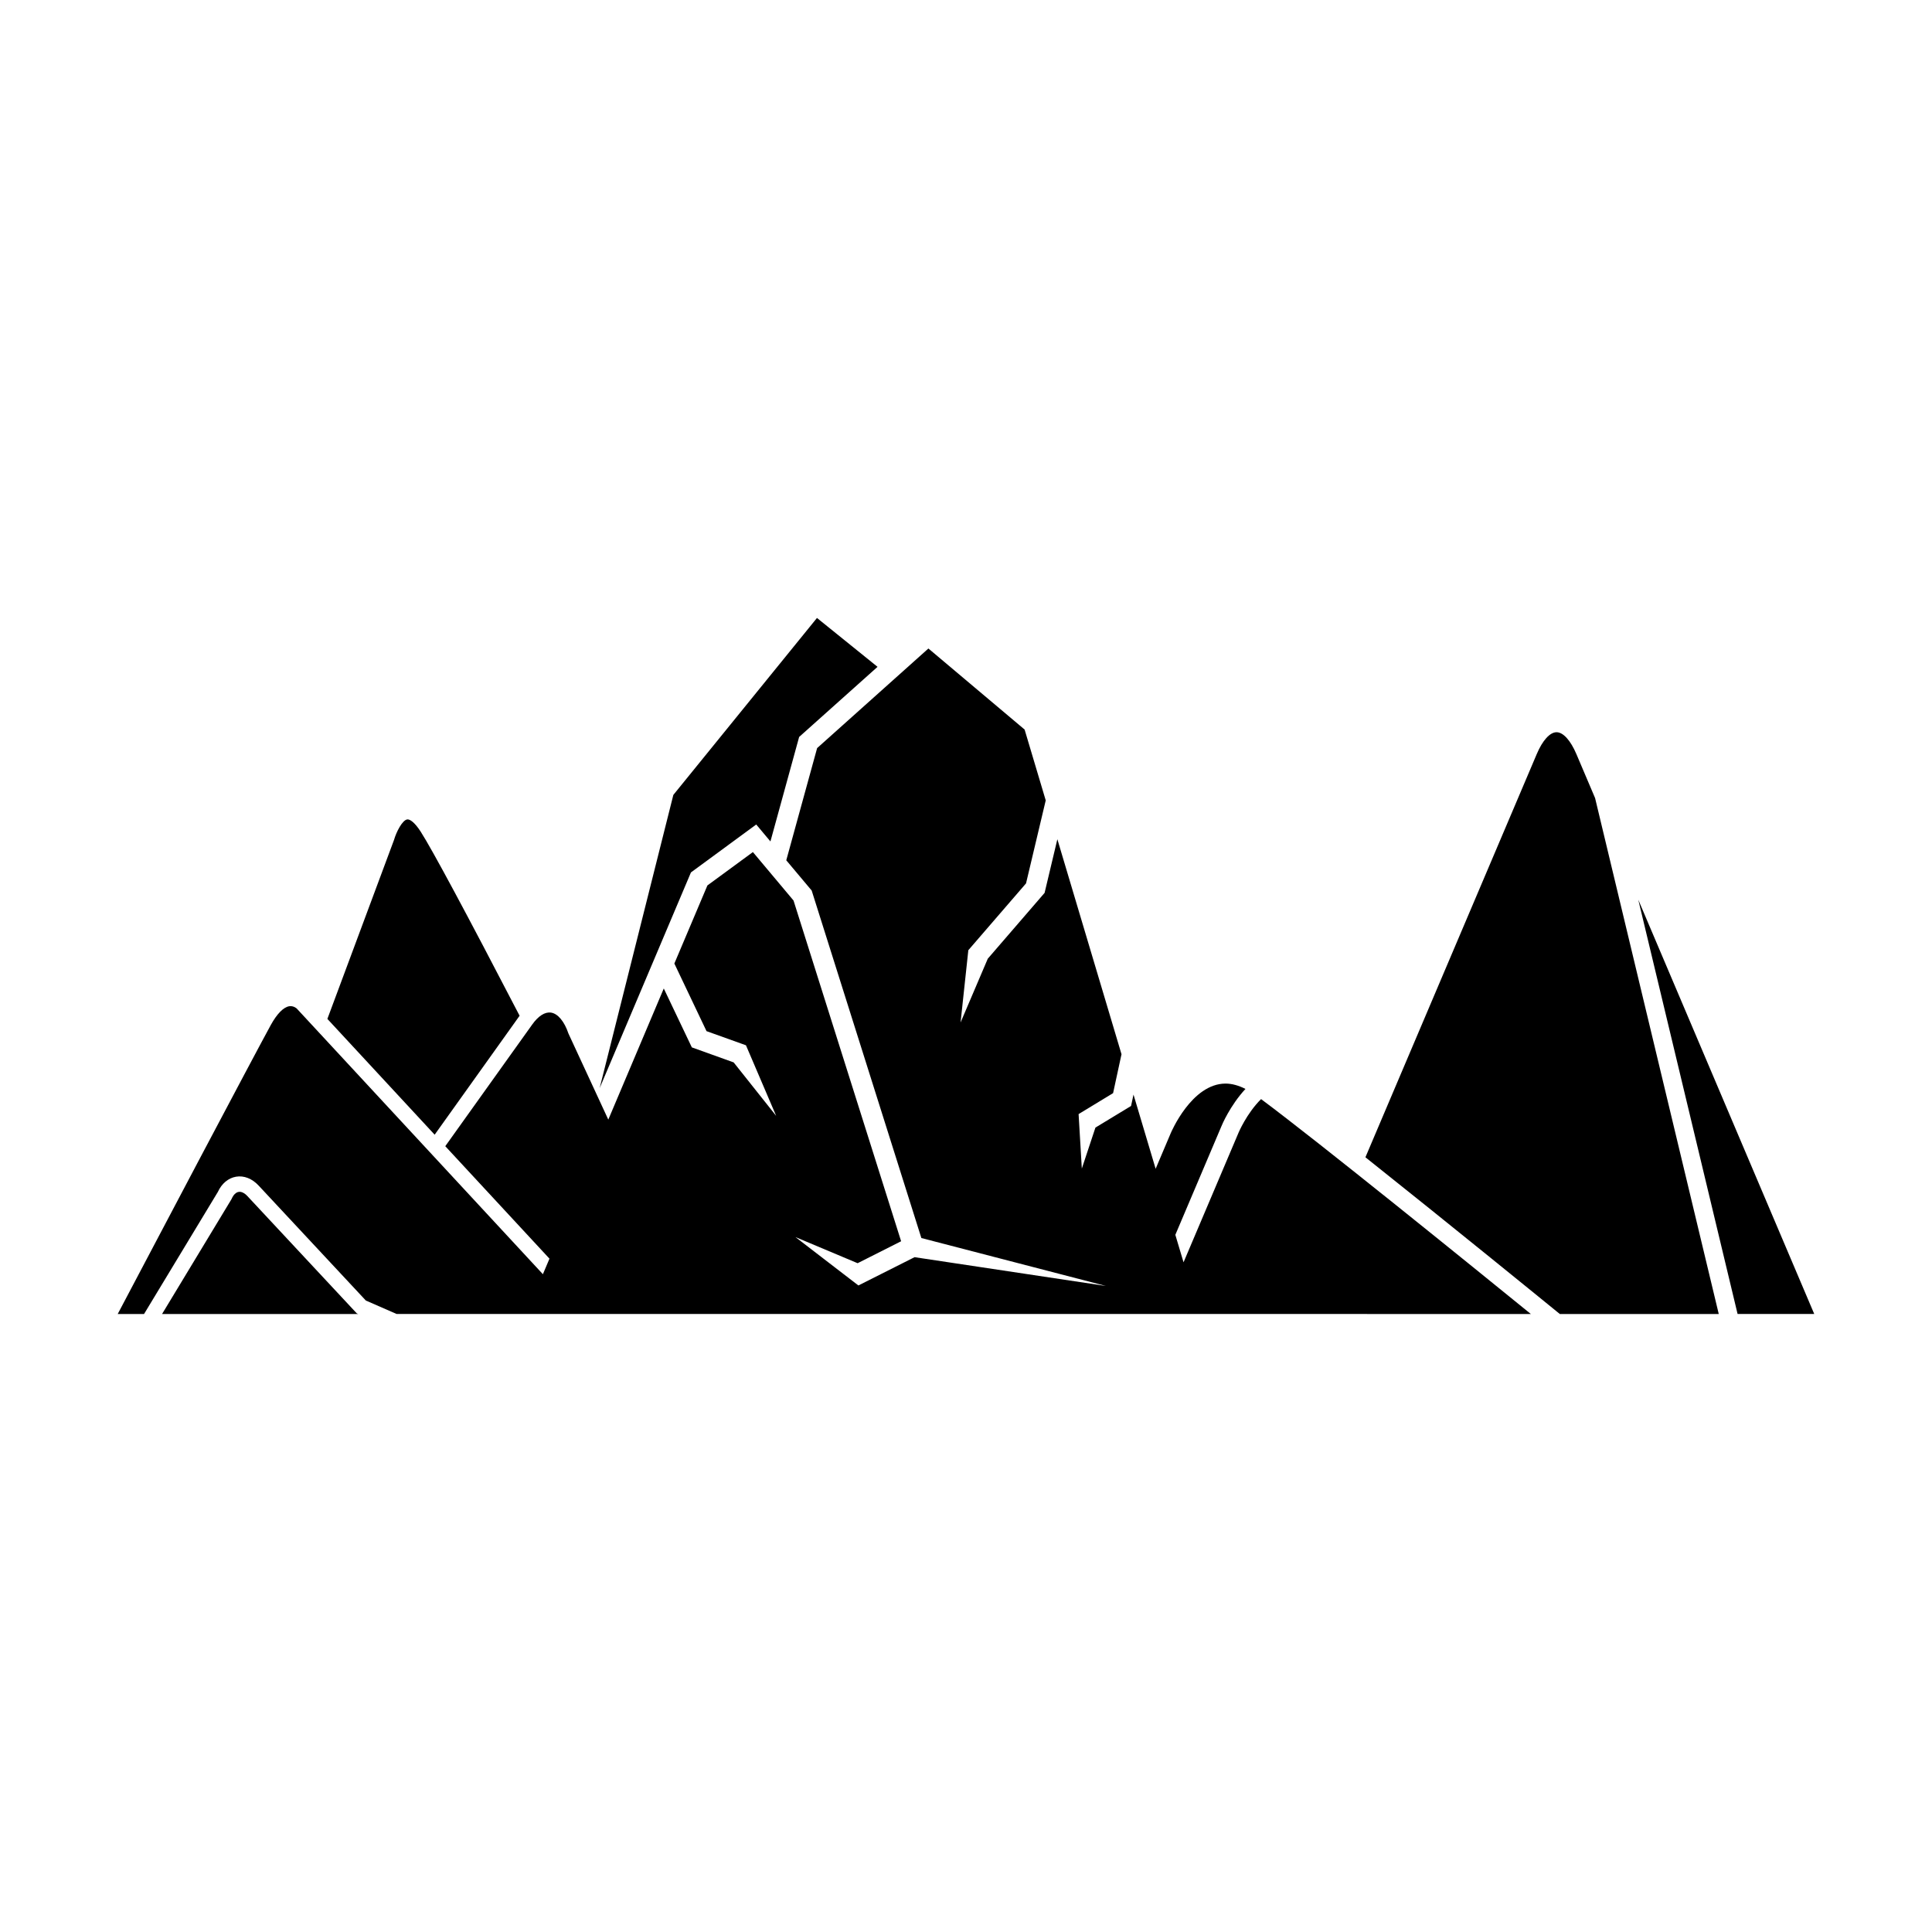 <?xml version="1.0" encoding="UTF-8"?>
<!-- Uploaded to: SVG Repo, www.svgrepo.com, Generator: SVG Repo Mixer Tools -->
<svg fill="#000000" width="800px" height="800px" version="1.1" viewBox="144 144 512 512" xmlns="http://www.w3.org/2000/svg">
 <g>
  <path d="m344.41 362.5 3.762 4.492 7.609-27.691 20.777-18.582-16.051-12.953-38.062 46.891-19.531 77.711 24.195-57.168z"/>
  <path d="m209.54 460.95c-0.77-0.816-1.609-1.215-2.305-1.082-0.719 0.121-1.367 0.758-1.824 1.789l-0.121 0.23-18.344 30.34h51.988l-0.383-0.168z"/>
  <path d="m281.7 413.18c-14.098-27.148-23.16-44.027-26.211-48.781-1.633-2.535-2.883-3.324-3.566-3.242-1.309 0.191-2.894 3.316-3.492 5.402l-17.672 47.461 28.43 30.688z"/>
  <path d="m578.16 382.43 26.32 109.79h20.312z"/>
  <path d="m561.76 343.84c-1.543-3.625-3.496-5.793-5.254-5.793-1.758 0-3.727 2.168-5.254 5.793l-45.402 106.85c21.469 17.07 47.16 37.984 51.516 41.535h42.121l-32.773-136.73z"/>
  <path d="m472.18 444.29-14.52 34.211h-0.016l-2.168-7.258 12.234-28.82c0.086-0.23 2.254-5.422 6.352-9.848-1.812-0.914-3.582-1.414-5.266-1.414-9.008 0-14.473 13.004-14.531 13.129l-4.008 9.449-5.867-19.664-0.648 3.019-9.441 5.727-3.606 10.863-0.855-14.438 9.141-5.551 2.231-10.312-17-56.98-3.383 14.219-15.055 17.441-7.211 16.906 2.055-19.152 15.293-17.711 5.219-21.996-5.598-18.773-25.492-21.477-29.492 26.395-8.176 29.73 6.734 8.02 29.066 92.086 48.906 12.703-50.707-7.629-14.883 7.496-16.684-12.824 16.477 6.926 11.527-5.82-28.512-90.297-10.77-12.84-12.051 8.84-8.762 20.699 8.523 17.918 10.453 3.746 8.004 18.707-11.262-14.168-11.086-3.984-7.434-15.609-14.703 34.754-10.559-22.809c-1.078-3.207-2.809-5.281-4.609-5.547-1.621-0.25-3.387 0.891-5.008 3.172l-23.027 32.227 27.613 29.805-1.742 4.121-65.227-70.402s-0.672-0.637-1.645-0.637c-0.109 0-0.215 0.012-0.336 0.023-1.523 0.227-3.266 2.004-4.898 4.969-4.43 8.066-31.867 60.07-40.57 76.59h6.977l19.559-32.348c1.02-2.223 2.762-3.688 4.816-4.035 2.09-0.359 4.262 0.492 5.969 2.328l28.43 30.484 8.152 3.566h217.13l83.461 0.008c-14.801-12.031-56.496-45.816-71.496-56.953-3.871 3.856-5.996 8.965-6.023 9.02z"/>
 </g>
</svg>